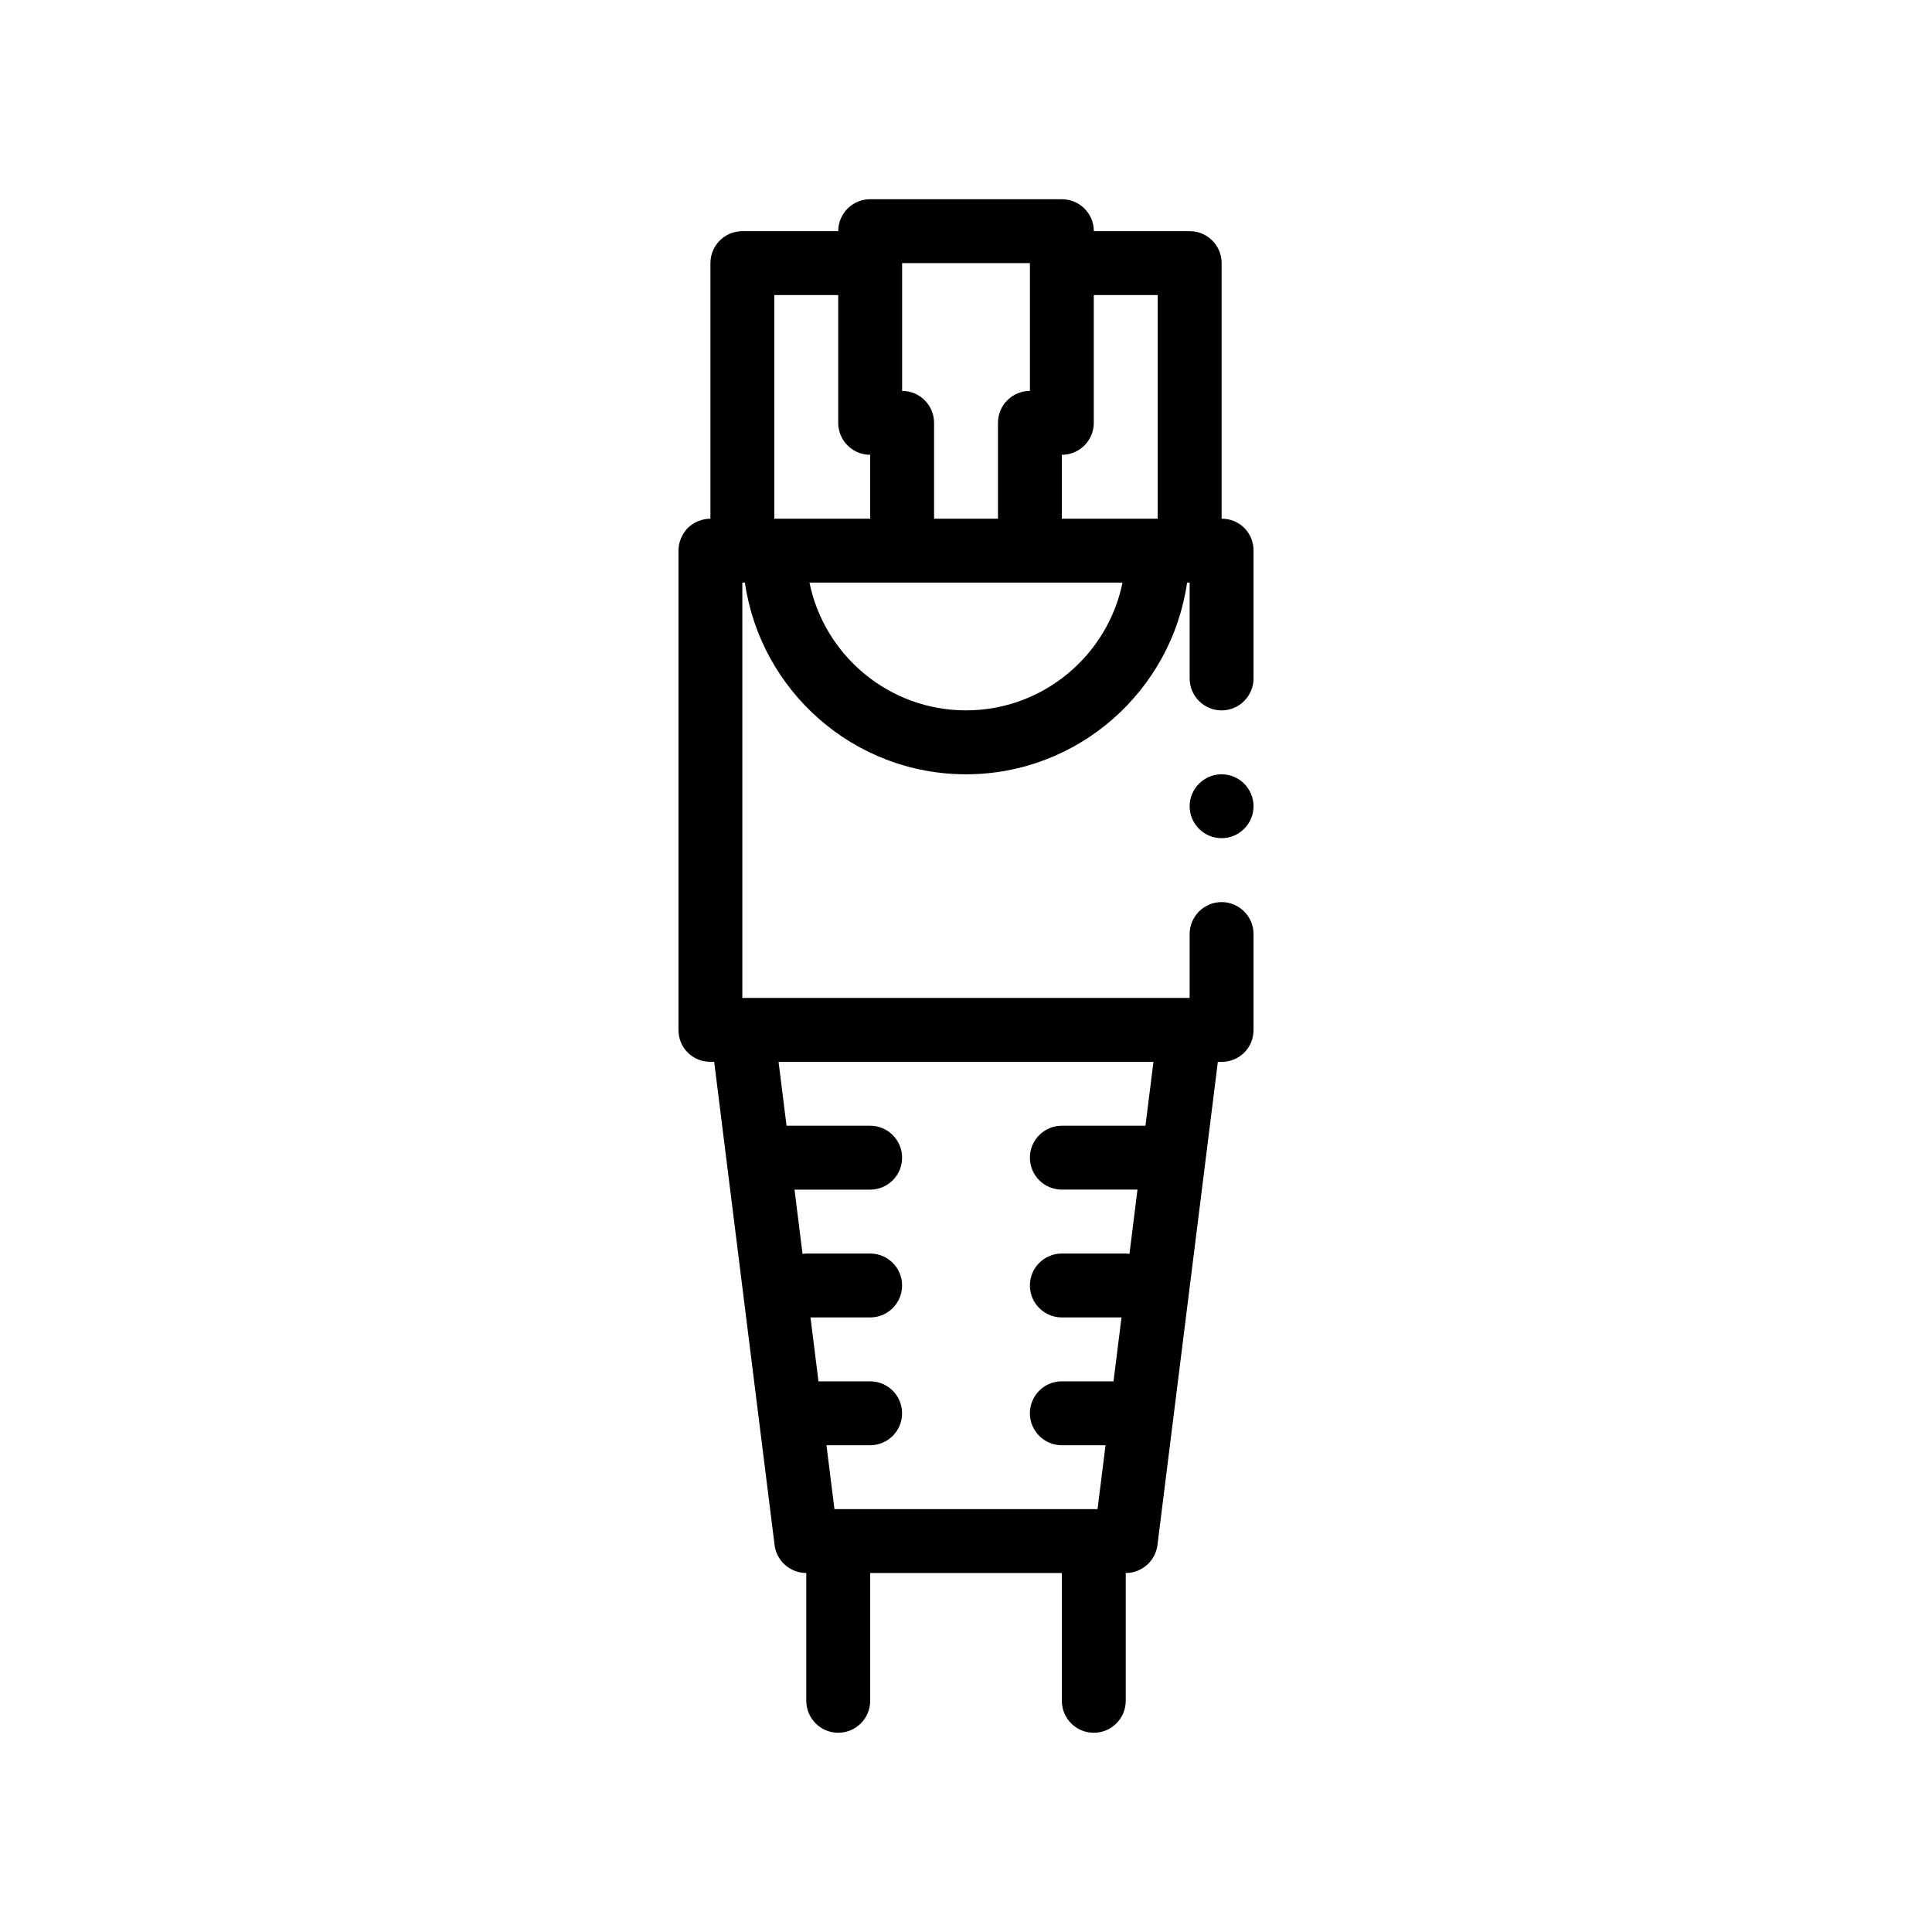 <?xml version="1.0" encoding="UTF-8"?>
<!-- Uploaded to: SVG Repo, www.svgrepo.com, Generator: SVG Repo Mixer Tools -->
<svg fill="#000000" width="800px" height="800px" version="1.1" viewBox="144 144 512 512" xmlns="http://www.w3.org/2000/svg">
 <path d="m476.2 357.66c0 4.656-3.809 8.469-8.465 8.469s-8.469-3.812-8.469-8.469c0-4.648 3.812-8.465 8.469-8.465s8.465 3.809 8.465 8.465zm0-67.734v33.867c0 4.656-3.809 8.469-8.465 8.469s-8.469-3.812-8.469-8.469v-25.398h-0.676c-4.133 28.668-28.793 50.801-58.594 50.801-29.797 0-54.461-22.133-58.59-50.801h-0.68v110.07h118.54v-16.934c0-4.656 3.812-8.469 8.469-8.469s8.465 3.812 8.465 8.469v25.402c0 2.281-0.852 4.398-2.453 6.012-1.613 1.602-3.727 2.453-6.012 2.453h-0.992l-16.008 128.05c-0.527 4.231-4.137 7.418-8.402 7.418v33.867c0 4.68-3.789 8.469-8.465 8.469-4.68 0-8.469-3.789-8.469-8.469v-33.871h-50.793v33.867c0 4.68-3.789 8.469-8.469 8.469-4.68 0-8.465-3.789-8.465-8.469v-33.867c-4.266 0-7.875-3.184-8.402-7.418l-16.008-128.05h-0.992c-2.293 0-4.41-0.852-6.012-2.453-1.613-1.613-2.457-3.727-2.457-6.012v-127c0-2.195 0.926-4.41 2.457-6.012 1.602-1.531 3.809-2.457 6.012-2.457v-67.73c0-4.68 3.789-8.469 8.465-8.469h25.402c0-4.68 3.789-8.465 8.469-8.465h50.801c4.68 0 8.469 3.785 8.469 8.465h25.398c4.68 0 8.469 3.789 8.469 8.469v67.73c2.281 0 4.398 0.848 6.012 2.457 1.598 1.605 2.449 3.723 2.449 6.012zm-127-8.469h25.402v-16.934c-4.68 0-8.469-3.789-8.469-8.469v-33.867h-16.934zm33.867-67.73v33.867c4.68 0 8.469 3.789 8.469 8.469v25.398h16.934v-25.398c0-4.68 3.789-8.469 8.465-8.469v-33.867zm67.734 67.73v-59.266h-16.934v33.867c0 4.68-3.789 8.469-8.469 8.469v16.934zm-1.125 143.94h-99.352l2.117 16.934h22.156c4.68 0 8.465 3.789 8.465 8.469 0 4.68-3.785 8.465-8.465 8.465h-20.043l2.125 17.035c0.324-0.039 0.645-0.102 0.984-0.102h16.934c4.68 0 8.465 3.789 8.465 8.469s-3.785 8.469-8.465 8.469l-15.812-0.004 2.117 16.934h13.695c4.68 0 8.465 3.789 8.465 8.469 0 4.68-3.785 8.469-8.465 8.469h-11.578l2.117 16.934h69.723l2.117-16.934h-11.578c-4.68 0-8.469-3.789-8.469-8.469 0-4.68 3.789-8.469 8.469-8.469h13.695l2.117-16.934h-15.809c-4.68 0-8.469-3.789-8.469-8.469 0-4.68 3.789-8.469 8.469-8.469h16.934c0.332 0 0.656 0.059 0.984 0.102l2.125-17.035h-20.043c-4.68 0-8.469-3.785-8.469-8.465 0-4.68 3.789-8.469 8.469-8.469h22.156zm-8.195-127.01h-82.965c3.934 19.297 21.039 33.867 41.48 33.867 20.445 0.004 37.547-14.566 41.484-33.867z"/>
</svg>
